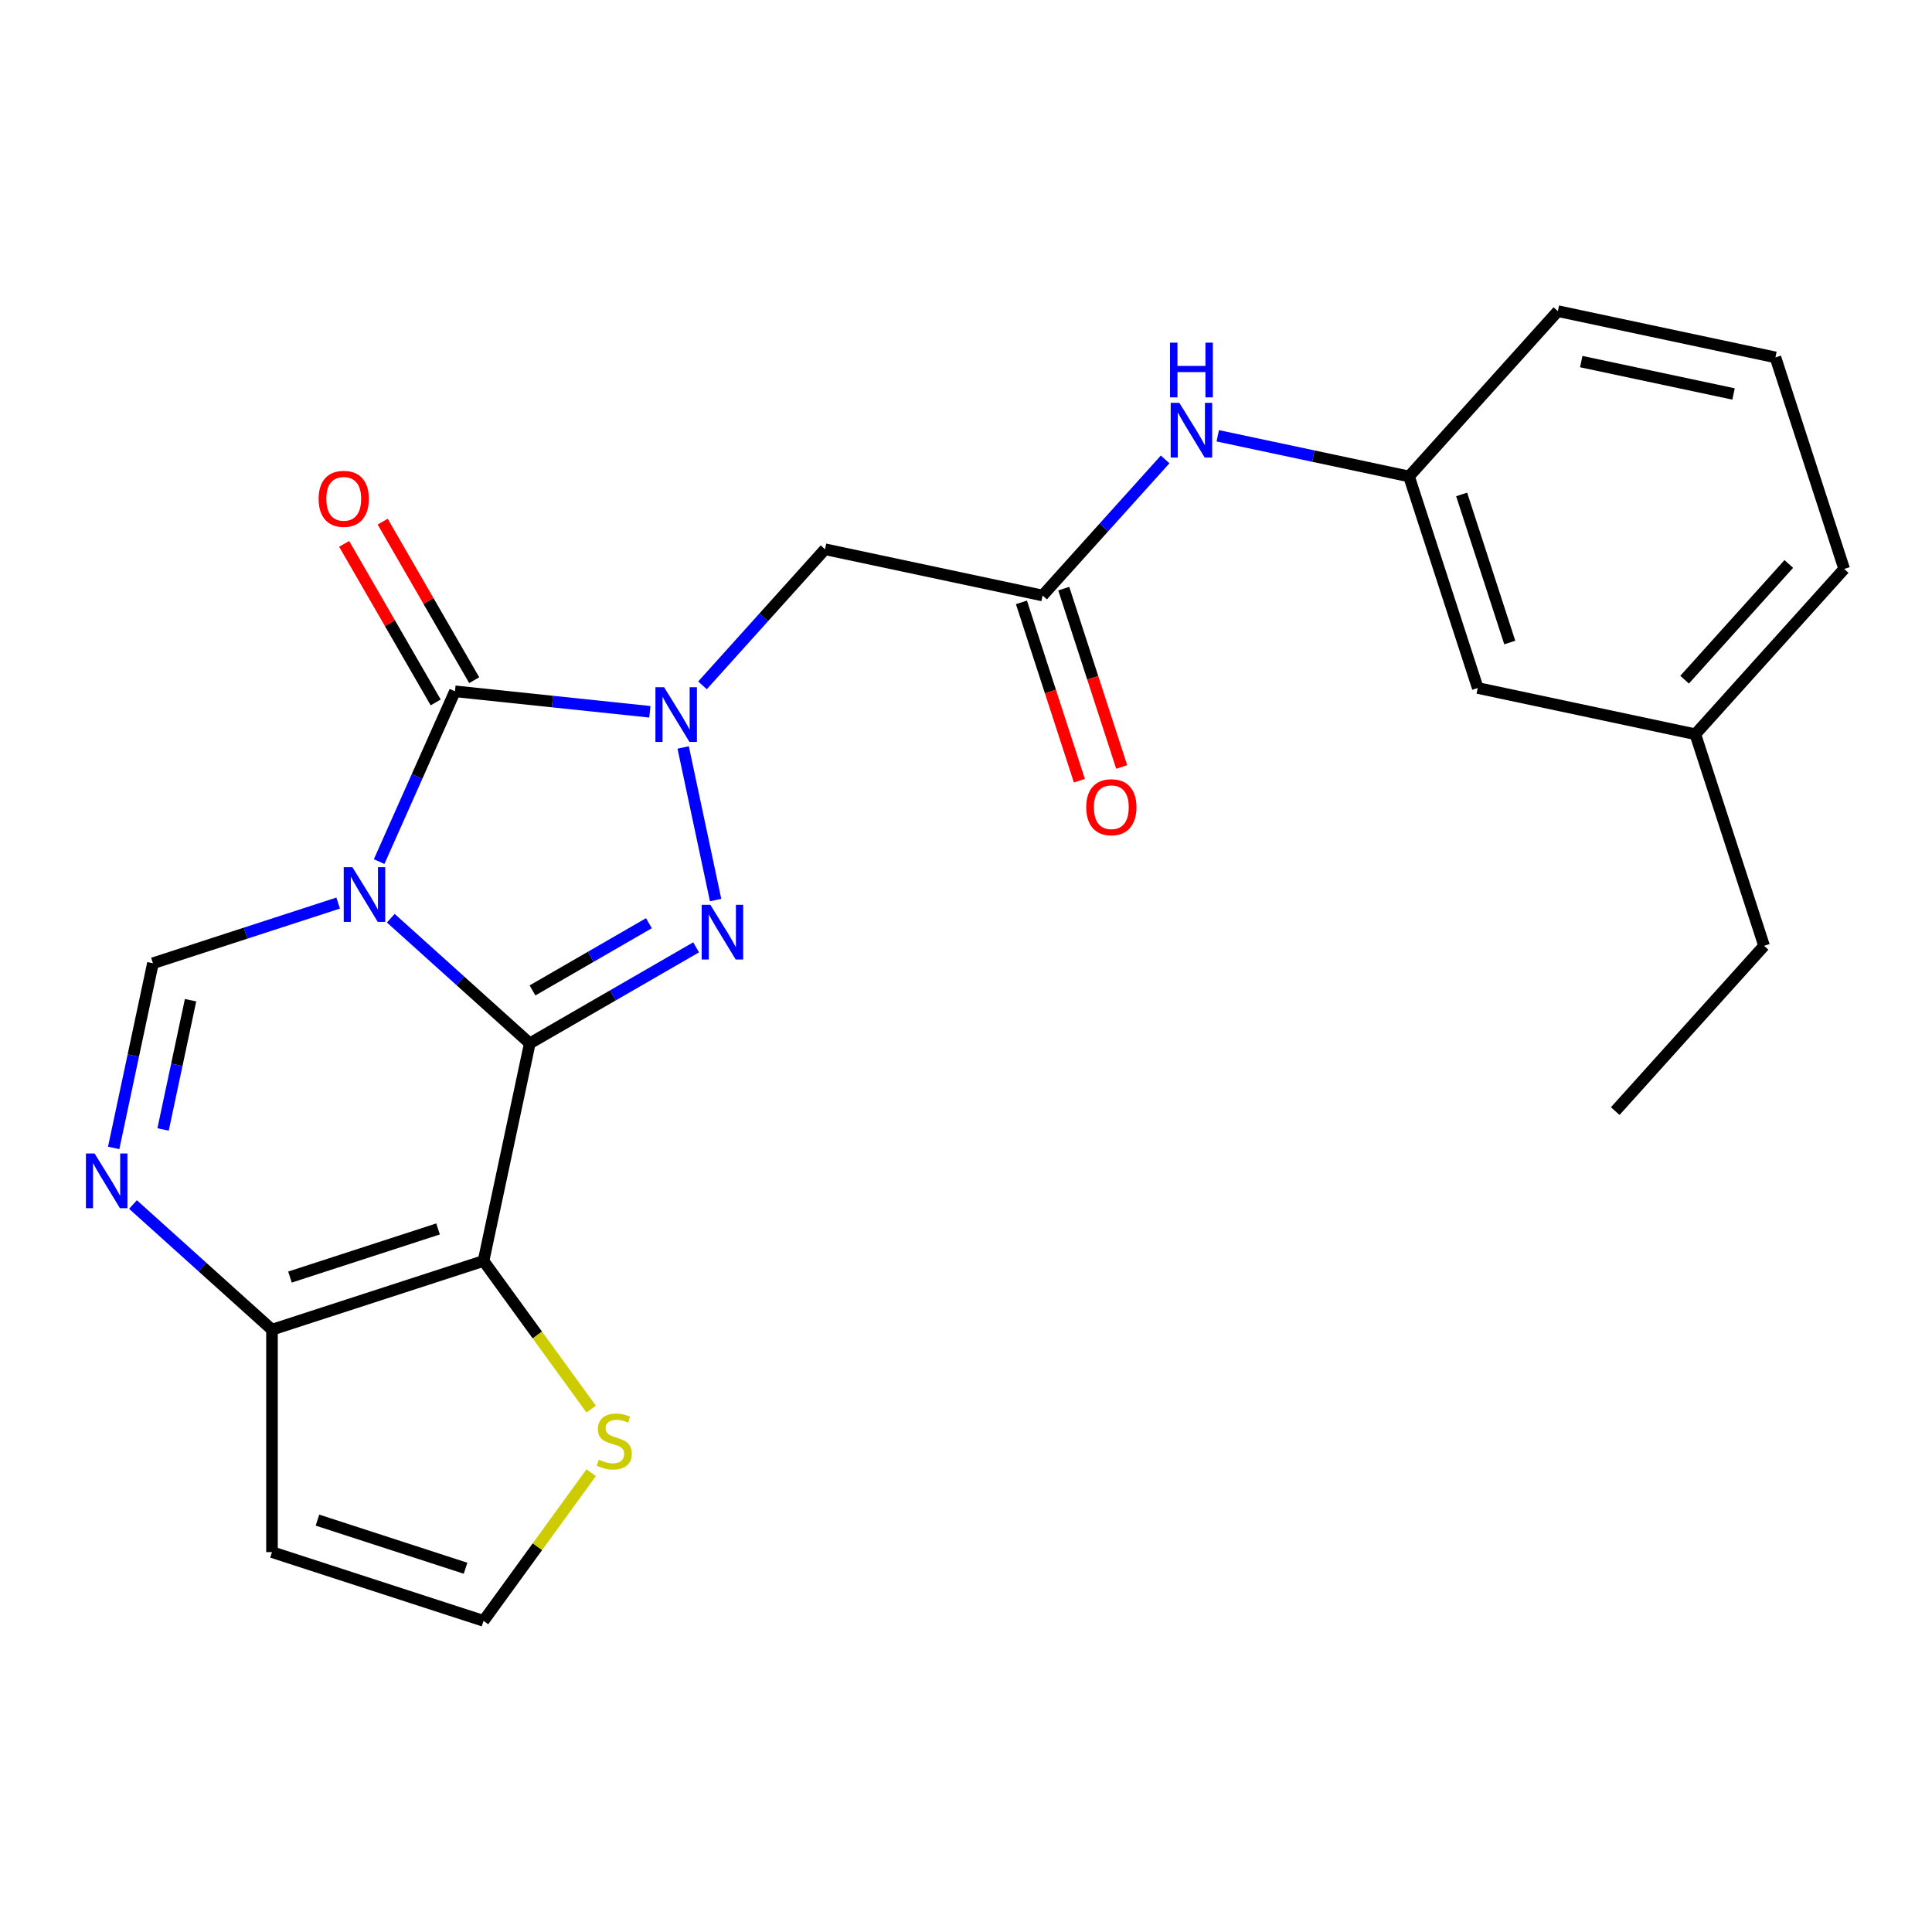 <?xml version='1.0' encoding='iso-8859-1'?>
<svg version='1.1' baseProfile='full'
              xmlns='http://www.w3.org/2000/svg'
                      xmlns:rdkit='http://www.rdkit.org/xml'
                      xmlns:xlink='http://www.w3.org/1999/xlink'
                  xml:space='preserve'
width='1000px' height='1000px' viewBox='0 0 1000 1000'>
<!-- END OF HEADER -->
<rect style='opacity:1.0;fill:#FFFFFF;stroke:none' width='1000' height='1000' x='0' y='0'> </rect>
<path class='bond-0' d='M 274.217,540.043 L 238.245,507.653' style='fill:none;fill-rule:evenodd;stroke:#000000;stroke-width:6px;stroke-linecap:butt;stroke-linejoin:miter;stroke-opacity:1' />
<path class='bond-0' d='M 238.245,507.653 L 202.273,475.264' style='fill:none;fill-rule:evenodd;stroke:#0000FF;stroke-width:6px;stroke-linecap:butt;stroke-linejoin:miter;stroke-opacity:1' />
<path class='bond-2' d='M 274.217,540.043 L 317.263,515.19' style='fill:none;fill-rule:evenodd;stroke:#000000;stroke-width:6px;stroke-linecap:butt;stroke-linejoin:miter;stroke-opacity:1' />
<path class='bond-2' d='M 317.263,515.19 L 360.308,490.338' style='fill:none;fill-rule:evenodd;stroke:#0000FF;stroke-width:6px;stroke-linecap:butt;stroke-linejoin:miter;stroke-opacity:1' />
<path class='bond-2' d='M 275.617,512.645 L 305.749,495.248' style='fill:none;fill-rule:evenodd;stroke:#000000;stroke-width:6px;stroke-linecap:butt;stroke-linejoin:miter;stroke-opacity:1' />
<path class='bond-2' d='M 305.749,495.248 L 335.881,477.851' style='fill:none;fill-rule:evenodd;stroke:#0000FF;stroke-width:6px;stroke-linecap:butt;stroke-linejoin:miter;stroke-opacity:1' />
<path class='bond-4' d='M 274.217,540.043 L 250.279,652.662' style='fill:none;fill-rule:evenodd;stroke:#000000;stroke-width:6px;stroke-linecap:butt;stroke-linejoin:miter;stroke-opacity:1' />
<path class='bond-3' d='M 196.241,445.964 L 215.863,401.893' style='fill:none;fill-rule:evenodd;stroke:#0000FF;stroke-width:6px;stroke-linecap:butt;stroke-linejoin:miter;stroke-opacity:1' />
<path class='bond-3' d='M 215.863,401.893 L 235.484,357.821' style='fill:none;fill-rule:evenodd;stroke:#000000;stroke-width:6px;stroke-linecap:butt;stroke-linejoin:miter;stroke-opacity:1' />
<path class='bond-5' d='M 175.036,467.427 L 127.096,483.004' style='fill:none;fill-rule:evenodd;stroke:#0000FF;stroke-width:6px;stroke-linecap:butt;stroke-linejoin:miter;stroke-opacity:1' />
<path class='bond-5' d='M 127.096,483.004 L 79.155,498.581' style='fill:none;fill-rule:evenodd;stroke:#000000;stroke-width:6px;stroke-linecap:butt;stroke-linejoin:miter;stroke-opacity:1' />
<path class='bond-1' d='M 353.61,386.895 L 370.398,465.872' style='fill:none;fill-rule:evenodd;stroke:#0000FF;stroke-width:6px;stroke-linecap:butt;stroke-linejoin:miter;stroke-opacity:1' />
<path class='bond-8' d='M 363.607,354.731 L 395.318,319.513' style='fill:none;fill-rule:evenodd;stroke:#0000FF;stroke-width:6px;stroke-linecap:butt;stroke-linejoin:miter;stroke-opacity:1' />
<path class='bond-8' d='M 395.318,319.513 L 427.029,284.294' style='fill:none;fill-rule:evenodd;stroke:#000000;stroke-width:6px;stroke-linecap:butt;stroke-linejoin:miter;stroke-opacity:1' />
<path class='bond-24' d='M 336.37,368.425 L 285.927,363.123' style='fill:none;fill-rule:evenodd;stroke:#0000FF;stroke-width:6px;stroke-linecap:butt;stroke-linejoin:miter;stroke-opacity:1' />
<path class='bond-24' d='M 285.927,363.123 L 235.484,357.821' style='fill:none;fill-rule:evenodd;stroke:#000000;stroke-width:6px;stroke-linecap:butt;stroke-linejoin:miter;stroke-opacity:1' />
<path class='bond-13' d='M 245.455,352.064 L 221.763,311.029' style='fill:none;fill-rule:evenodd;stroke:#000000;stroke-width:6px;stroke-linecap:butt;stroke-linejoin:miter;stroke-opacity:1' />
<path class='bond-13' d='M 221.763,311.029 L 198.071,269.993' style='fill:none;fill-rule:evenodd;stroke:#FF0000;stroke-width:6px;stroke-linecap:butt;stroke-linejoin:miter;stroke-opacity:1' />
<path class='bond-13' d='M 225.513,363.578 L 201.822,322.542' style='fill:none;fill-rule:evenodd;stroke:#000000;stroke-width:6px;stroke-linecap:butt;stroke-linejoin:miter;stroke-opacity:1' />
<path class='bond-13' d='M 201.822,322.542 L 178.13,281.507' style='fill:none;fill-rule:evenodd;stroke:#FF0000;stroke-width:6px;stroke-linecap:butt;stroke-linejoin:miter;stroke-opacity:1' />
<path class='bond-7' d='M 250.279,652.662 L 140.779,688.24' style='fill:none;fill-rule:evenodd;stroke:#000000;stroke-width:6px;stroke-linecap:butt;stroke-linejoin:miter;stroke-opacity:1' />
<path class='bond-7' d='M 226.738,636.098 L 150.088,661.004' style='fill:none;fill-rule:evenodd;stroke:#000000;stroke-width:6px;stroke-linecap:butt;stroke-linejoin:miter;stroke-opacity:1' />
<path class='bond-9' d='M 250.279,652.662 L 278.137,691.005' style='fill:none;fill-rule:evenodd;stroke:#000000;stroke-width:6px;stroke-linecap:butt;stroke-linejoin:miter;stroke-opacity:1' />
<path class='bond-9' d='M 278.137,691.005 L 305.995,729.349' style='fill:none;fill-rule:evenodd;stroke:#CCCC00;stroke-width:6px;stroke-linecap:butt;stroke-linejoin:miter;stroke-opacity:1' />
<path class='bond-26' d='M 79.155,498.581 L 68.997,546.371' style='fill:none;fill-rule:evenodd;stroke:#000000;stroke-width:6px;stroke-linecap:butt;stroke-linejoin:miter;stroke-opacity:1' />
<path class='bond-26' d='M 68.997,546.371 L 58.839,594.162' style='fill:none;fill-rule:evenodd;stroke:#0000FF;stroke-width:6px;stroke-linecap:butt;stroke-linejoin:miter;stroke-opacity:1' />
<path class='bond-26' d='M 98.631,517.706 L 91.521,551.159' style='fill:none;fill-rule:evenodd;stroke:#000000;stroke-width:6px;stroke-linecap:butt;stroke-linejoin:miter;stroke-opacity:1' />
<path class='bond-26' d='M 91.521,551.159 L 84.41,584.612' style='fill:none;fill-rule:evenodd;stroke:#0000FF;stroke-width:6px;stroke-linecap:butt;stroke-linejoin:miter;stroke-opacity:1' />
<path class='bond-6' d='M 68.835,623.462 L 104.807,655.851' style='fill:none;fill-rule:evenodd;stroke:#0000FF;stroke-width:6px;stroke-linecap:butt;stroke-linejoin:miter;stroke-opacity:1' />
<path class='bond-6' d='M 104.807,655.851 L 140.779,688.24' style='fill:none;fill-rule:evenodd;stroke:#000000;stroke-width:6px;stroke-linecap:butt;stroke-linejoin:miter;stroke-opacity:1' />
<path class='bond-11' d='M 140.779,688.24 L 140.779,803.375' style='fill:none;fill-rule:evenodd;stroke:#000000;stroke-width:6px;stroke-linecap:butt;stroke-linejoin:miter;stroke-opacity:1' />
<path class='bond-10' d='M 427.029,284.294 L 539.648,308.232' style='fill:none;fill-rule:evenodd;stroke:#000000;stroke-width:6px;stroke-linecap:butt;stroke-linejoin:miter;stroke-opacity:1' />
<path class='bond-12' d='M 305.995,762.267 L 278.137,800.611' style='fill:none;fill-rule:evenodd;stroke:#CCCC00;stroke-width:6px;stroke-linecap:butt;stroke-linejoin:miter;stroke-opacity:1' />
<path class='bond-12' d='M 278.137,800.611 L 250.279,838.954' style='fill:none;fill-rule:evenodd;stroke:#000000;stroke-width:6px;stroke-linecap:butt;stroke-linejoin:miter;stroke-opacity:1' />
<path class='bond-14' d='M 539.648,308.232 L 571.359,273.013' style='fill:none;fill-rule:evenodd;stroke:#000000;stroke-width:6px;stroke-linecap:butt;stroke-linejoin:miter;stroke-opacity:1' />
<path class='bond-14' d='M 571.359,273.013 L 603.07,237.795' style='fill:none;fill-rule:evenodd;stroke:#0000FF;stroke-width:6px;stroke-linecap:butt;stroke-linejoin:miter;stroke-opacity:1' />
<path class='bond-15' d='M 528.698,311.79 L 543.693,357.941' style='fill:none;fill-rule:evenodd;stroke:#000000;stroke-width:6px;stroke-linecap:butt;stroke-linejoin:miter;stroke-opacity:1' />
<path class='bond-15' d='M 543.693,357.941 L 558.689,404.091' style='fill:none;fill-rule:evenodd;stroke:#FF0000;stroke-width:6px;stroke-linecap:butt;stroke-linejoin:miter;stroke-opacity:1' />
<path class='bond-15' d='M 550.598,304.674 L 565.593,350.825' style='fill:none;fill-rule:evenodd;stroke:#000000;stroke-width:6px;stroke-linecap:butt;stroke-linejoin:miter;stroke-opacity:1' />
<path class='bond-15' d='M 565.593,350.825 L 580.589,396.976' style='fill:none;fill-rule:evenodd;stroke:#FF0000;stroke-width:6px;stroke-linecap:butt;stroke-linejoin:miter;stroke-opacity:1' />
<path class='bond-25' d='M 140.779,803.375 L 250.279,838.954' style='fill:none;fill-rule:evenodd;stroke:#000000;stroke-width:6px;stroke-linecap:butt;stroke-linejoin:miter;stroke-opacity:1' />
<path class='bond-25' d='M 164.32,786.812 L 240.97,811.717' style='fill:none;fill-rule:evenodd;stroke:#000000;stroke-width:6px;stroke-linecap:butt;stroke-linejoin:miter;stroke-opacity:1' />
<path class='bond-16' d='M 630.307,225.565 L 679.807,236.086' style='fill:none;fill-rule:evenodd;stroke:#0000FF;stroke-width:6px;stroke-linecap:butt;stroke-linejoin:miter;stroke-opacity:1' />
<path class='bond-16' d='M 679.807,236.086 L 729.307,246.608' style='fill:none;fill-rule:evenodd;stroke:#000000;stroke-width:6px;stroke-linecap:butt;stroke-linejoin:miter;stroke-opacity:1' />
<path class='bond-17' d='M 729.307,246.608 L 764.886,356.108' style='fill:none;fill-rule:evenodd;stroke:#000000;stroke-width:6px;stroke-linecap:butt;stroke-linejoin:miter;stroke-opacity:1' />
<path class='bond-17' d='M 756.544,255.917 L 781.449,332.567' style='fill:none;fill-rule:evenodd;stroke:#000000;stroke-width:6px;stroke-linecap:butt;stroke-linejoin:miter;stroke-opacity:1' />
<path class='bond-20' d='M 729.307,246.608 L 806.348,161.046' style='fill:none;fill-rule:evenodd;stroke:#000000;stroke-width:6px;stroke-linecap:butt;stroke-linejoin:miter;stroke-opacity:1' />
<path class='bond-18' d='M 764.886,356.108 L 877.505,380.046' style='fill:none;fill-rule:evenodd;stroke:#000000;stroke-width:6px;stroke-linecap:butt;stroke-linejoin:miter;stroke-opacity:1' />
<path class='bond-22' d='M 877.505,380.046 L 913.084,489.546' style='fill:none;fill-rule:evenodd;stroke:#000000;stroke-width:6px;stroke-linecap:butt;stroke-linejoin:miter;stroke-opacity:1' />
<path class='bond-27' d='M 877.505,380.046 L 954.545,294.484' style='fill:none;fill-rule:evenodd;stroke:#000000;stroke-width:6px;stroke-linecap:butt;stroke-linejoin:miter;stroke-opacity:1' />
<path class='bond-27' d='M 871.949,351.803 L 925.877,291.91' style='fill:none;fill-rule:evenodd;stroke:#000000;stroke-width:6px;stroke-linecap:butt;stroke-linejoin:miter;stroke-opacity:1' />
<path class='bond-19' d='M 918.967,184.984 L 806.348,161.046' style='fill:none;fill-rule:evenodd;stroke:#000000;stroke-width:6px;stroke-linecap:butt;stroke-linejoin:miter;stroke-opacity:1' />
<path class='bond-19' d='M 897.286,203.917 L 818.453,187.161' style='fill:none;fill-rule:evenodd;stroke:#000000;stroke-width:6px;stroke-linecap:butt;stroke-linejoin:miter;stroke-opacity:1' />
<path class='bond-21' d='M 918.967,184.984 L 954.545,294.484' style='fill:none;fill-rule:evenodd;stroke:#000000;stroke-width:6px;stroke-linecap:butt;stroke-linejoin:miter;stroke-opacity:1' />
<path class='bond-23' d='M 913.084,489.546 L 836.043,575.108' style='fill:none;fill-rule:evenodd;stroke:#000000;stroke-width:6px;stroke-linecap:butt;stroke-linejoin:miter;stroke-opacity:1' />
<path  class='atom-1' d='M 182.395 448.842
L 191.675 463.842
Q 192.595 465.322, 194.075 468.002
Q 195.555 470.682, 195.635 470.842
L 195.635 448.842
L 199.395 448.842
L 199.395 477.162
L 195.515 477.162
L 185.555 460.762
Q 184.395 458.842, 183.155 456.642
Q 181.955 454.442, 181.595 453.762
L 181.595 477.162
L 177.915 477.162
L 177.915 448.842
L 182.395 448.842
' fill='#0000FF'/>
<path  class='atom-2' d='M 343.729 355.696
L 353.009 370.696
Q 353.929 372.176, 355.409 374.856
Q 356.889 377.536, 356.969 377.696
L 356.969 355.696
L 360.729 355.696
L 360.729 384.016
L 356.849 384.016
L 346.889 367.616
Q 345.729 365.696, 344.489 363.496
Q 343.289 361.296, 342.929 360.616
L 342.929 384.016
L 339.249 384.016
L 339.249 355.696
L 343.729 355.696
' fill='#0000FF'/>
<path  class='atom-3' d='M 367.667 468.315
L 376.947 483.315
Q 377.867 484.795, 379.347 487.475
Q 380.827 490.155, 380.907 490.315
L 380.907 468.315
L 384.667 468.315
L 384.667 496.635
L 380.787 496.635
L 370.827 480.235
Q 369.667 478.315, 368.427 476.115
Q 367.227 473.915, 366.867 473.235
L 366.867 496.635
L 363.187 496.635
L 363.187 468.315
L 367.667 468.315
' fill='#0000FF'/>
<path  class='atom-7' d='M 48.957 597.04
L 58.237 612.04
Q 59.157 613.52, 60.637 616.2
Q 62.117 618.88, 62.197 619.04
L 62.197 597.04
L 65.957 597.04
L 65.957 625.36
L 62.077 625.36
L 52.117 608.96
Q 50.957 607.04, 49.717 604.84
Q 48.517 602.64, 48.157 601.96
L 48.157 625.36
L 44.477 625.36
L 44.477 597.04
L 48.957 597.04
' fill='#0000FF'/>
<path  class='atom-10' d='M 309.954 755.528
Q 310.274 755.648, 311.594 756.208
Q 312.914 756.768, 314.354 757.128
Q 315.834 757.448, 317.274 757.448
Q 319.954 757.448, 321.514 756.168
Q 323.074 754.848, 323.074 752.568
Q 323.074 751.008, 322.274 750.048
Q 321.514 749.088, 320.314 748.568
Q 319.114 748.048, 317.114 747.448
Q 314.594 746.688, 313.074 745.968
Q 311.594 745.248, 310.514 743.728
Q 309.474 742.208, 309.474 739.648
Q 309.474 736.088, 311.874 733.888
Q 314.314 731.688, 319.114 731.688
Q 322.394 731.688, 326.114 733.248
L 325.194 736.328
Q 321.794 734.928, 319.234 734.928
Q 316.474 734.928, 314.954 736.088
Q 313.434 737.208, 313.474 739.168
Q 313.474 740.688, 314.234 741.608
Q 315.034 742.528, 316.154 743.048
Q 317.314 743.568, 319.234 744.168
Q 321.794 744.968, 323.314 745.768
Q 324.834 746.568, 325.914 748.208
Q 327.034 749.808, 327.034 752.568
Q 327.034 756.488, 324.394 758.608
Q 321.794 760.688, 317.434 760.688
Q 314.914 760.688, 312.994 760.128
Q 311.114 759.608, 308.874 758.688
L 309.954 755.528
' fill='#CCCC00'/>
<path  class='atom-14' d='M 164.917 258.191
Q 164.917 251.391, 168.277 247.591
Q 171.637 243.791, 177.917 243.791
Q 184.197 243.791, 187.557 247.591
Q 190.917 251.391, 190.917 258.191
Q 190.917 265.071, 187.517 268.991
Q 184.117 272.871, 177.917 272.871
Q 171.677 272.871, 168.277 268.991
Q 164.917 265.111, 164.917 258.191
M 177.917 269.671
Q 182.237 269.671, 184.557 266.791
Q 186.917 263.871, 186.917 258.191
Q 186.917 252.631, 184.557 249.831
Q 182.237 246.991, 177.917 246.991
Q 173.597 246.991, 171.237 249.791
Q 168.917 252.591, 168.917 258.191
Q 168.917 263.911, 171.237 266.791
Q 173.597 269.671, 177.917 269.671
' fill='#FF0000'/>
<path  class='atom-15' d='M 610.428 208.51
L 619.708 223.51
Q 620.628 224.99, 622.108 227.67
Q 623.588 230.35, 623.668 230.51
L 623.668 208.51
L 627.428 208.51
L 627.428 236.83
L 623.548 236.83
L 613.588 220.43
Q 612.428 218.51, 611.188 216.31
Q 609.988 214.11, 609.628 213.43
L 609.628 236.83
L 605.948 236.83
L 605.948 208.51
L 610.428 208.51
' fill='#0000FF'/>
<path  class='atom-15' d='M 605.608 177.358
L 609.448 177.358
L 609.448 189.398
L 623.928 189.398
L 623.928 177.358
L 627.768 177.358
L 627.768 205.678
L 623.928 205.678
L 623.928 192.598
L 609.448 192.598
L 609.448 205.678
L 605.608 205.678
L 605.608 177.358
' fill='#0000FF'/>
<path  class='atom-16' d='M 562.227 417.812
Q 562.227 411.012, 565.587 407.212
Q 568.947 403.412, 575.227 403.412
Q 581.507 403.412, 584.867 407.212
Q 588.227 411.012, 588.227 417.812
Q 588.227 424.692, 584.827 428.612
Q 581.427 432.492, 575.227 432.492
Q 568.987 432.492, 565.587 428.612
Q 562.227 424.732, 562.227 417.812
M 575.227 429.292
Q 579.547 429.292, 581.867 426.412
Q 584.227 423.492, 584.227 417.812
Q 584.227 412.252, 581.867 409.452
Q 579.547 406.612, 575.227 406.612
Q 570.907 406.612, 568.547 409.412
Q 566.227 412.212, 566.227 417.812
Q 566.227 423.532, 568.547 426.412
Q 570.907 429.292, 575.227 429.292
' fill='#FF0000'/>
</svg>
